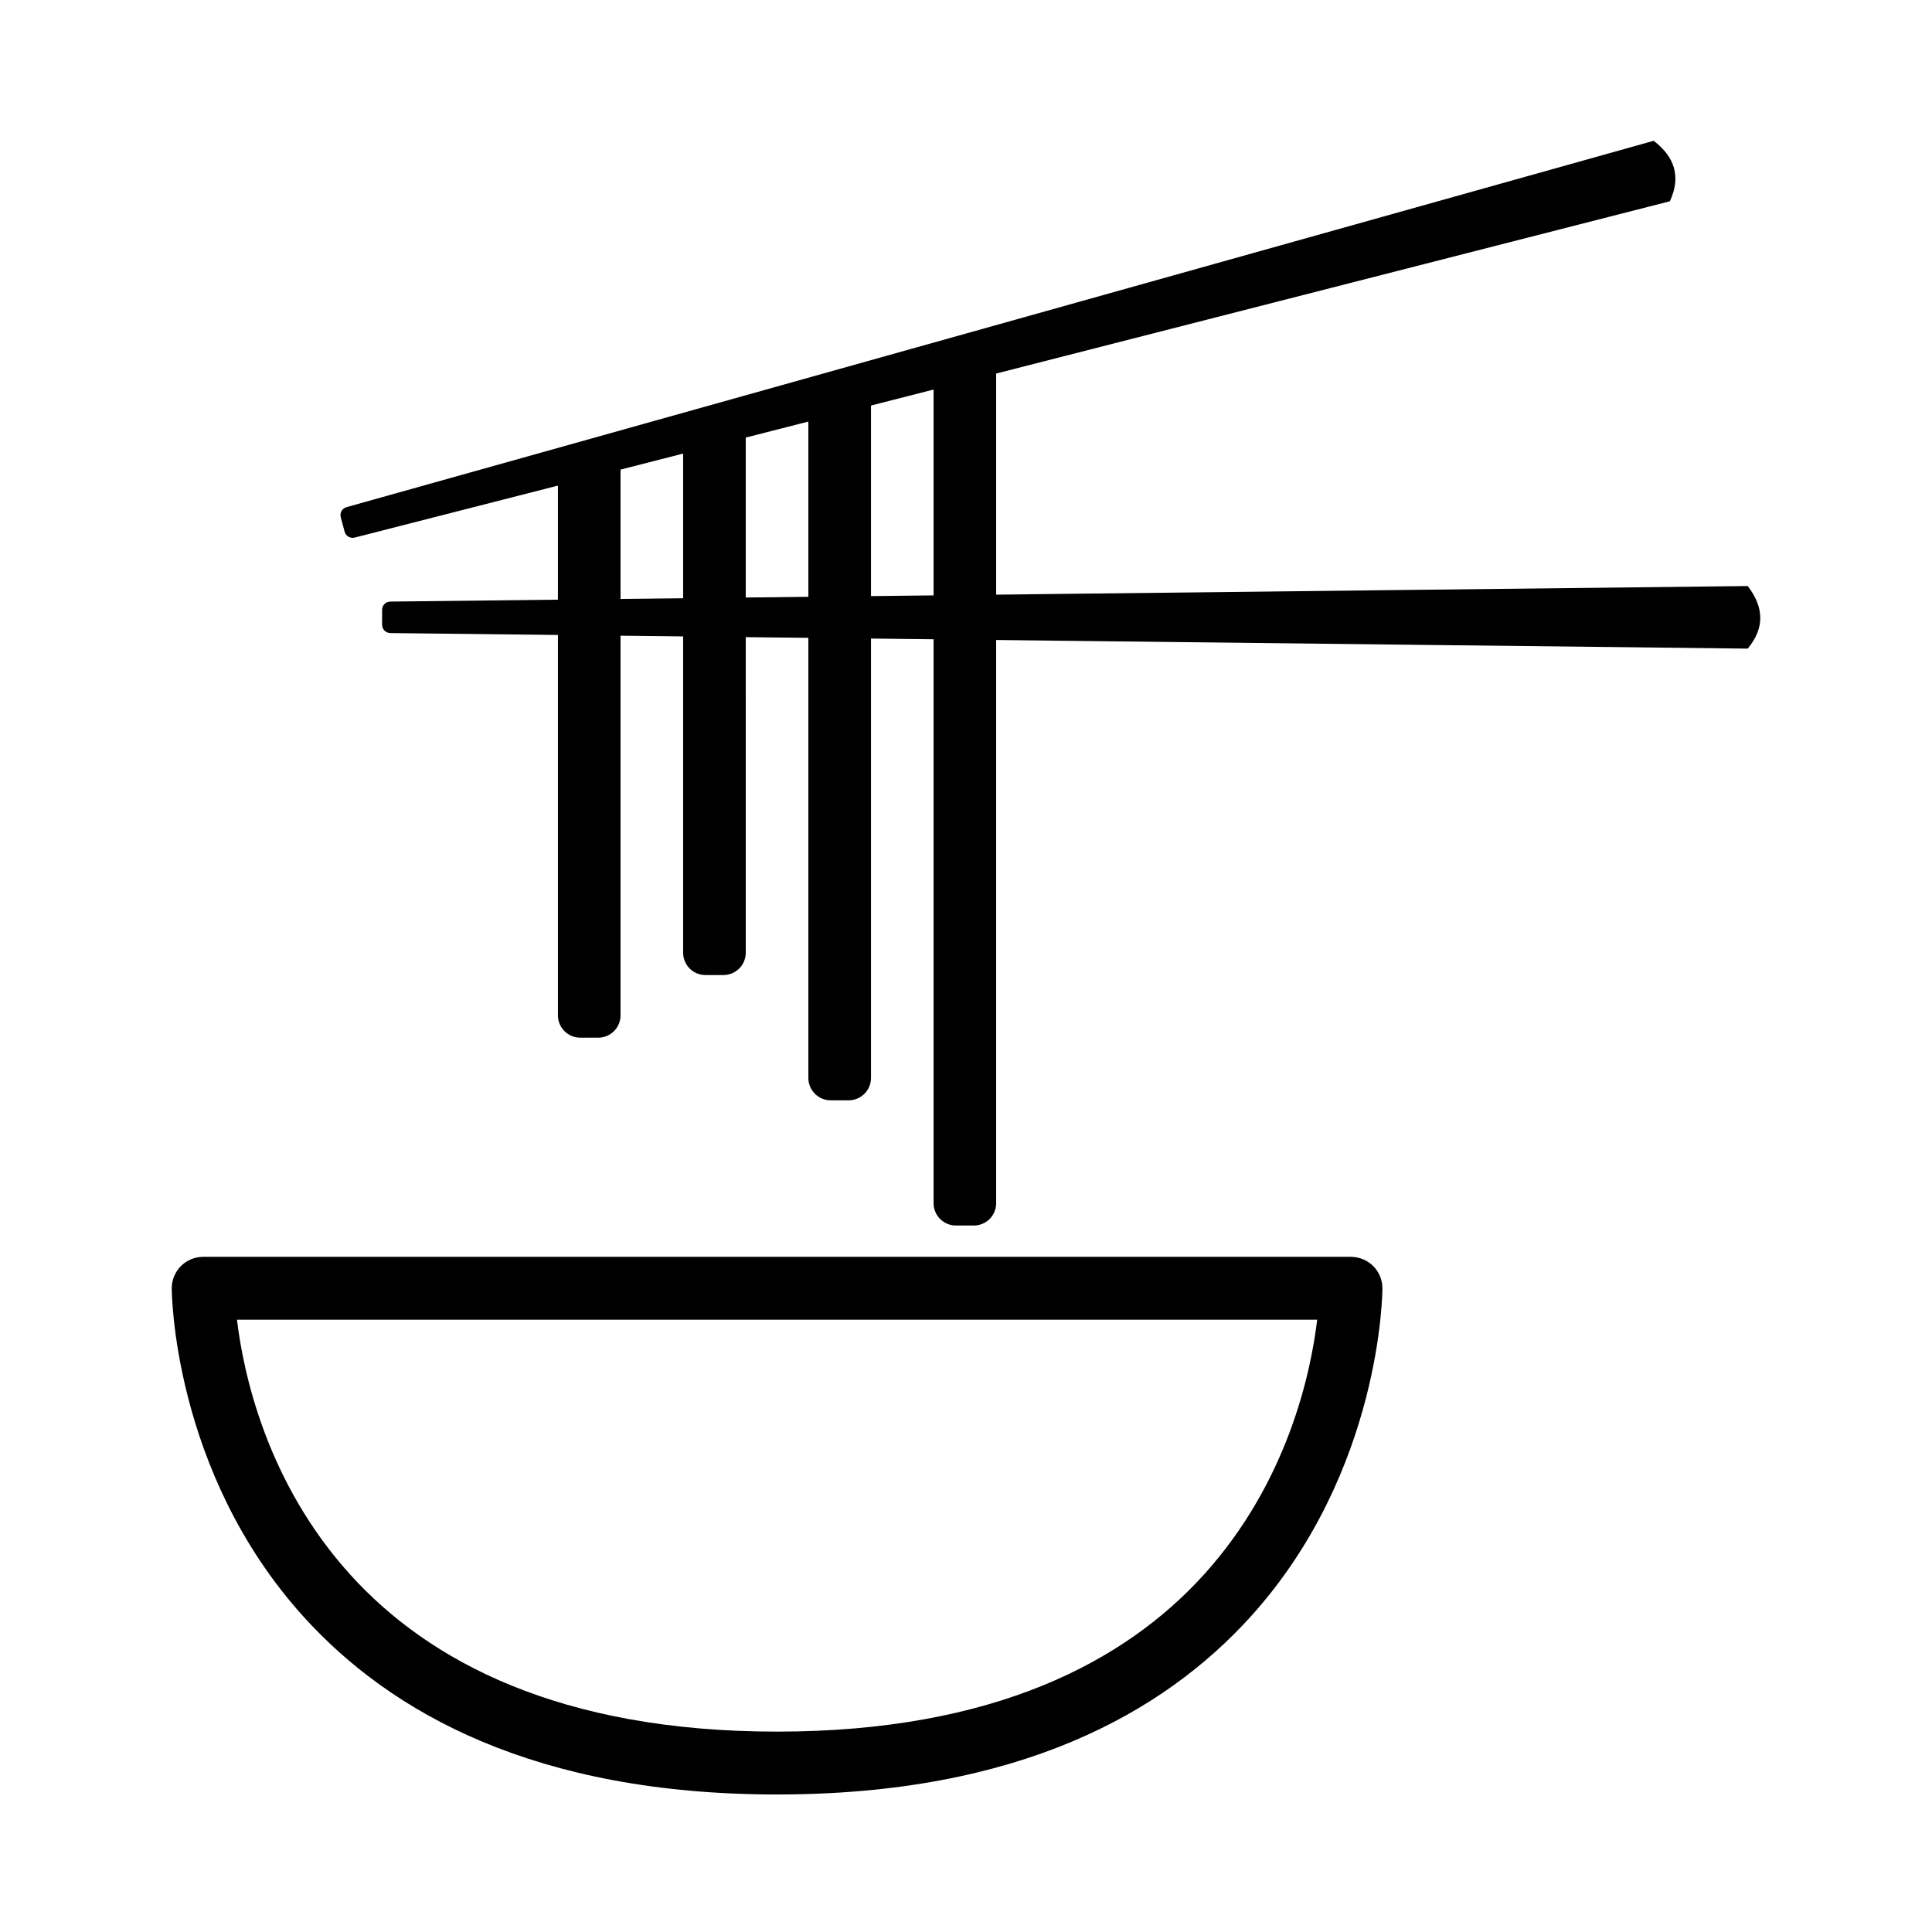 <?xml version="1.0" encoding="UTF-8"?>
<!-- Uploaded to: SVG Repo, www.svgrepo.com, Generator: SVG Repo Mixer Tools -->
<svg fill="#000000" width="800px" height="800px" version="1.1" viewBox="144 144 512 512" xmlns="http://www.w3.org/2000/svg">
 <g fill-rule="evenodd">
  <path d="m308.45 264.6h-16.594v148.48c0 1.57 0.625 3.074 1.734 4.18 1.109 1.109 2.609 1.734 4.18 1.734h4.766c1.566 0 3.074-0.625 4.18-1.734 1.109-1.109 1.734-2.609 1.734-4.18z"/>
  <path d="m341.63 256.54h-16.594v139.95c0 1.566 0.625 3.074 1.734 4.18 1.109 1.109 2.613 1.727 4.18 1.727h4.766c1.57 0 3.074-0.621 4.18-1.727 1.109-1.109 1.734-2.613 1.734-4.18z"/>
  <path d="m374.82 248.17h-16.594v181.51c0 1.566 0.625 3.074 1.734 4.18 1.109 1.109 2.613 1.734 4.18 1.734h4.769c1.566 0 3.066-0.625 4.176-1.734s1.734-2.613 1.734-4.18z"/>
  <path d="m408 240.2h-16.59v222.66c0 1.566 0.621 3.074 1.727 4.18 1.109 1.109 2.613 1.734 4.18 1.734h4.769c1.566 0 3.066-0.625 4.18-1.734 1.109-1.109 1.727-2.613 1.727-4.18v-222.66z"/>
  <path d="m607.16 299.3c4.266 5.531 4.613 11.059 0 16.59 0 0-329.79-3.777-359.73-4.121-1.203-0.016-2.168-0.992-2.168-2.195v-3.953c0-1.203 0.961-2.18 2.168-2.195 29.938-0.344 359.73-4.121 359.73-4.121z"/>
  <path d="m582.24 181.31c5.547 4.242 7.316 9.492 4.293 16.027 0 0-319.53 81.707-348.54 89.125-1.164 0.297-2.352-0.398-2.664-1.559-0.312-1.18-0.707-2.644-1.023-3.824-0.312-1.164 0.367-2.359 1.527-2.68 28.828-8.082 346.41-97.09 346.41-97.09z"/>
  <path d="m510.35 485.4c0-2.207-0.875-4.328-2.438-5.883-1.562-1.562-3.68-2.438-5.891-2.438h-304.18c-4.602 0-8.324 3.723-8.324 8.324 0 0-0.086 48.418 35.008 87.125 23.059 25.438 61.348 47.027 125.41 47.027 64.055 0 102.34-21.59 125.41-47.027 35.09-38.707 35.008-87.125 35.008-87.125zm-17.281 8.328c-1.672 13.969-7.773 43.02-30.066 67.609-20.742 22.883-55.453 41.559-113.07 41.559-57.617 0-92.332-18.676-113.07-41.559-22.293-24.59-28.395-53.641-30.062-67.609h286.27z"/>
 </g>
</svg>